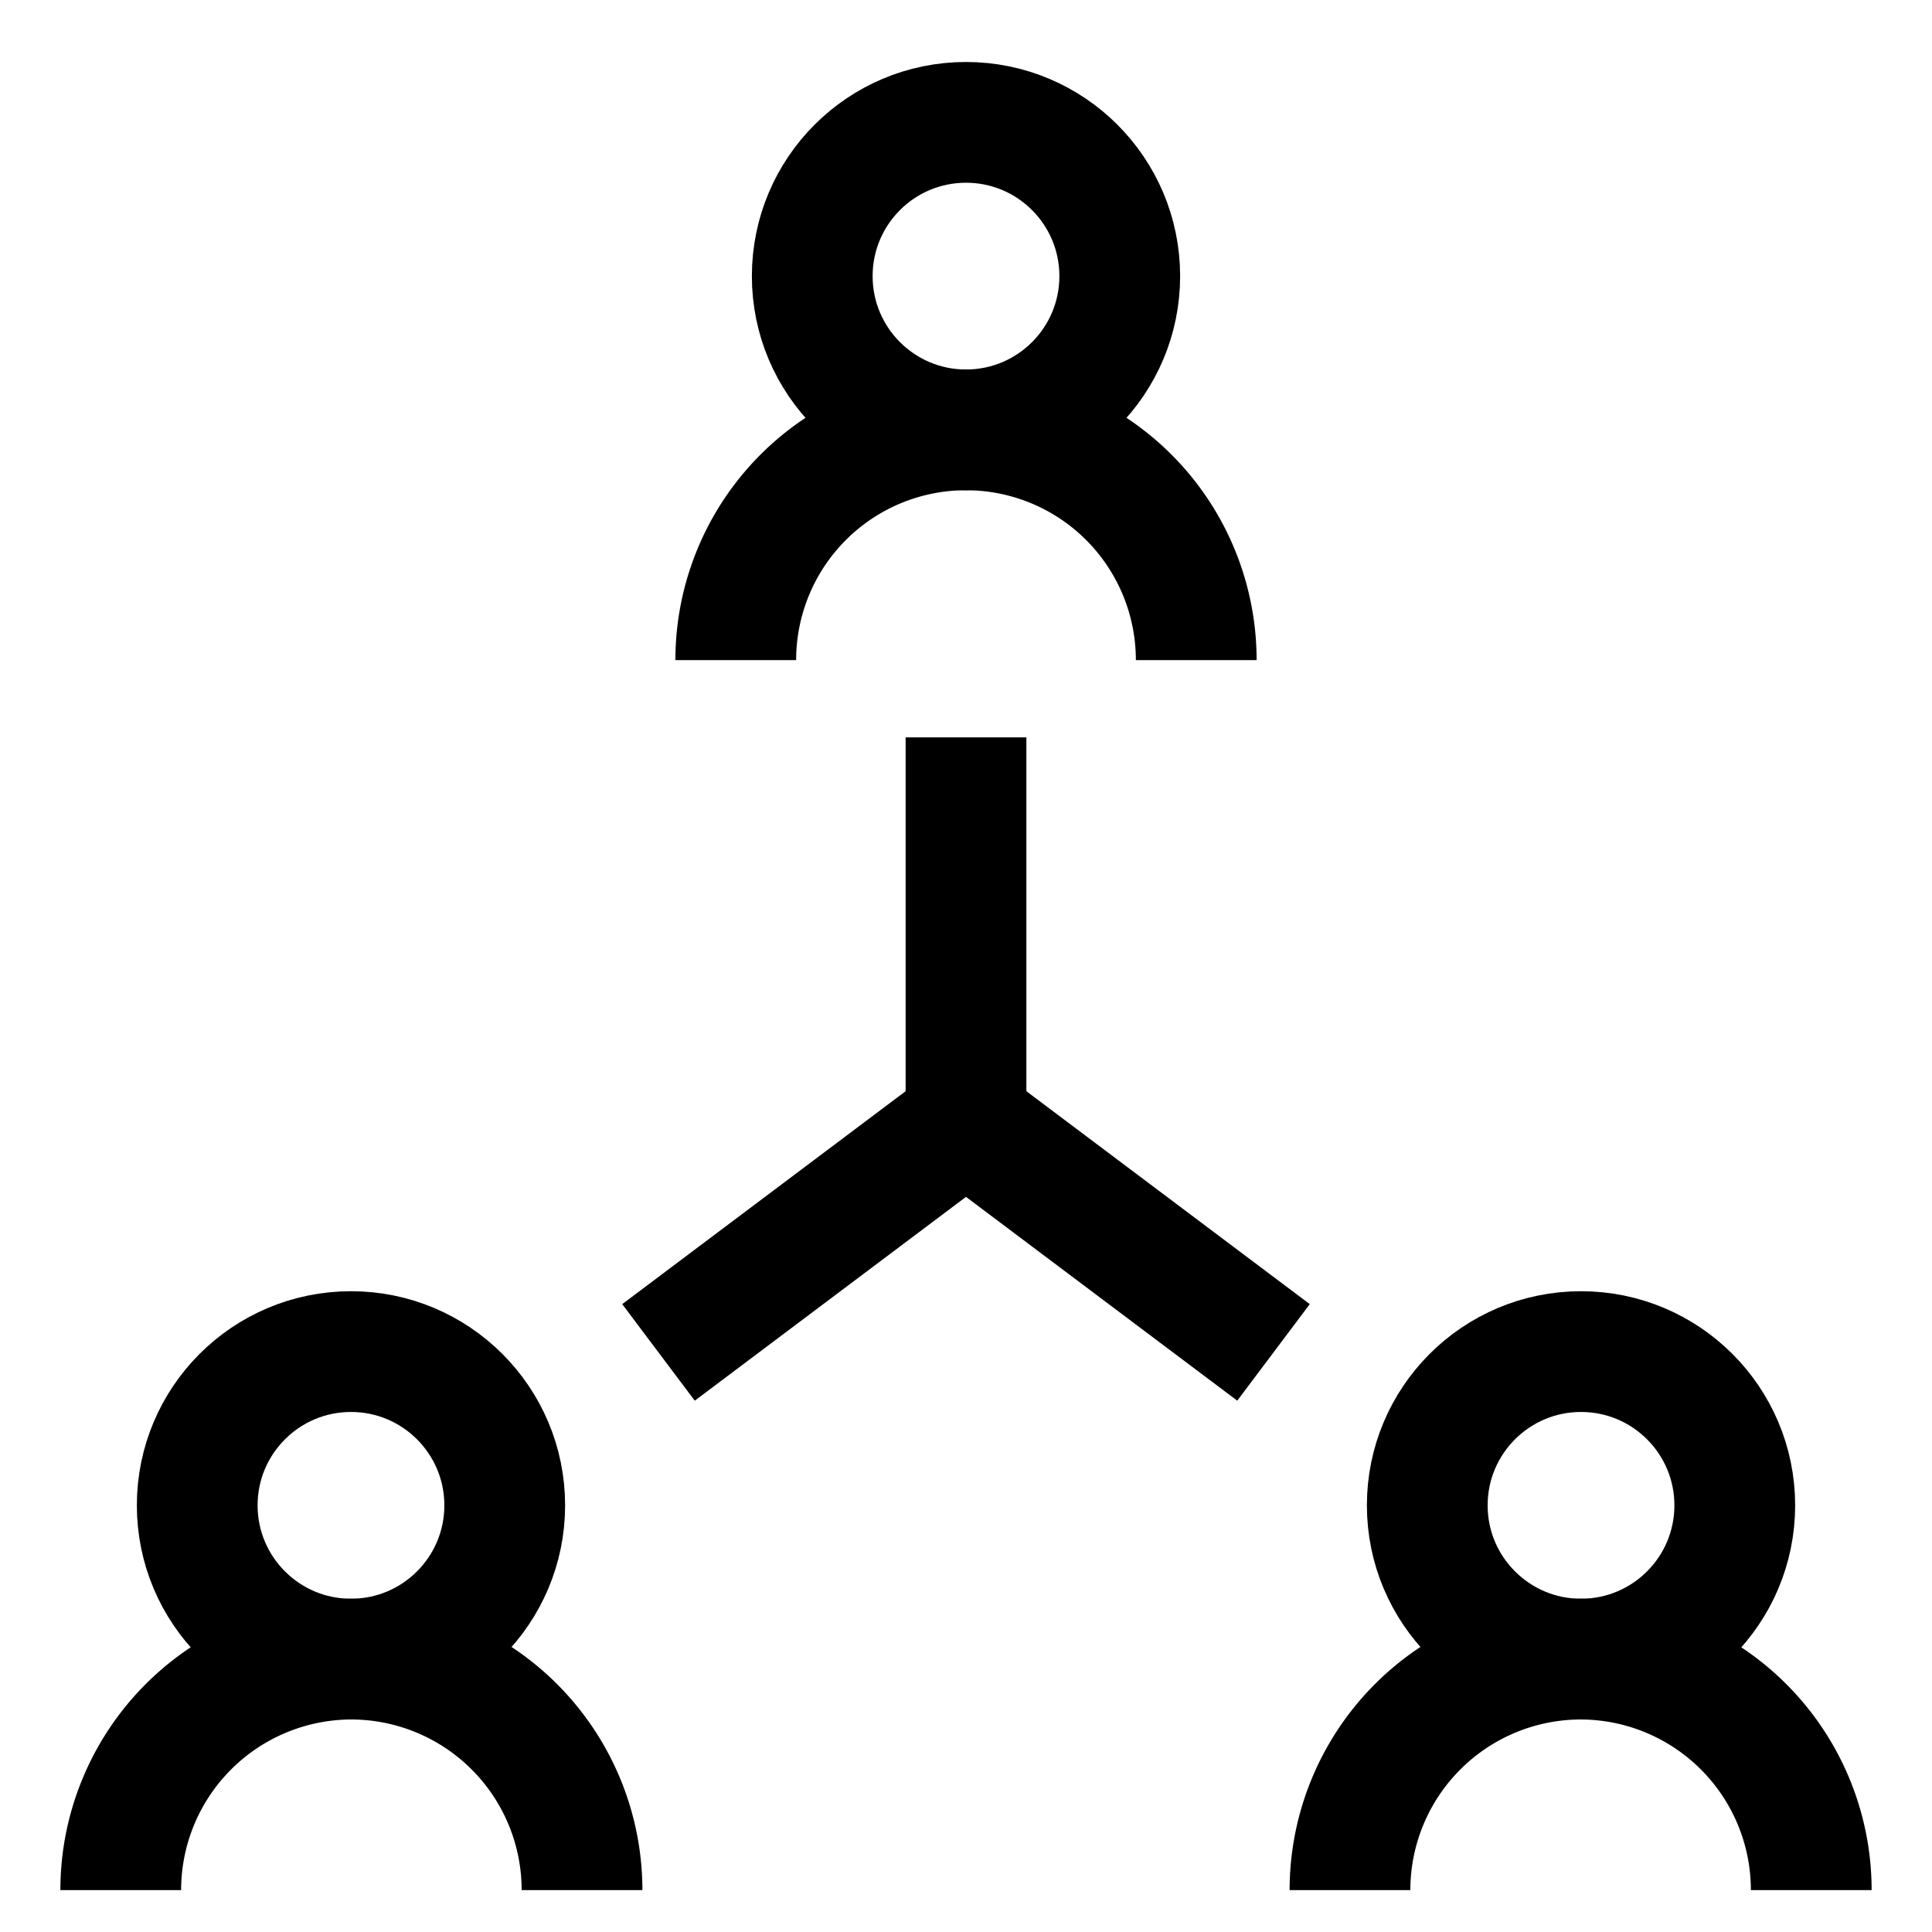 <?xml version="1.0" encoding="UTF-8" standalone="no"?>
<svg data-id="Layer_1" data-name="Layer 1" xmlns="http://www.w3.org/2000/svg" viewBox="0 0 24 24" stroke-width="1.5" width="24" height="24" color="#000000"><defs><style>.cls-637b7f18f95e86b59c579fec-1{fill:none;stroke:currentColor;stroke-miterlimit:10;}</style></defs><circle class="cls-637b7f18f95e86b59c579fec-1" cx="12" cy="3.43" r="1.91"></circle><path class="cls-637b7f18f95e86b59c579fec-1" d="M9.14,8.2h0A2.86,2.86,0,0,1,12,5.34h0A2.86,2.86,0,0,1,14.86,8.2h0"></path><circle class="cls-637b7f18f95e86b59c579fec-1" cx="19.64" cy="18.7" r="1.91"></circle><path class="cls-637b7f18f95e86b59c579fec-1" d="M16.77,23.48h0a2.87,2.87,0,0,1,2.87-2.87h0a2.87,2.87,0,0,1,2.86,2.87h0"></path><circle class="cls-637b7f18f95e86b59c579fec-1" cx="4.36" cy="18.7" r="1.91"></circle><path class="cls-637b7f18f95e86b59c579fec-1" d="M1.5,23.48h0a2.87,2.87,0,0,1,2.86-2.87h0a2.87,2.87,0,0,1,2.87,2.87h0"></path><line class="cls-637b7f18f95e86b59c579fec-1" x1="12" y1="9.16" x2="12" y2="13.93"></line><polyline class="cls-637b7f18f95e86b59c579fec-1" points="8.18 16.8 12 13.93 15.82 16.8"></polyline></svg>